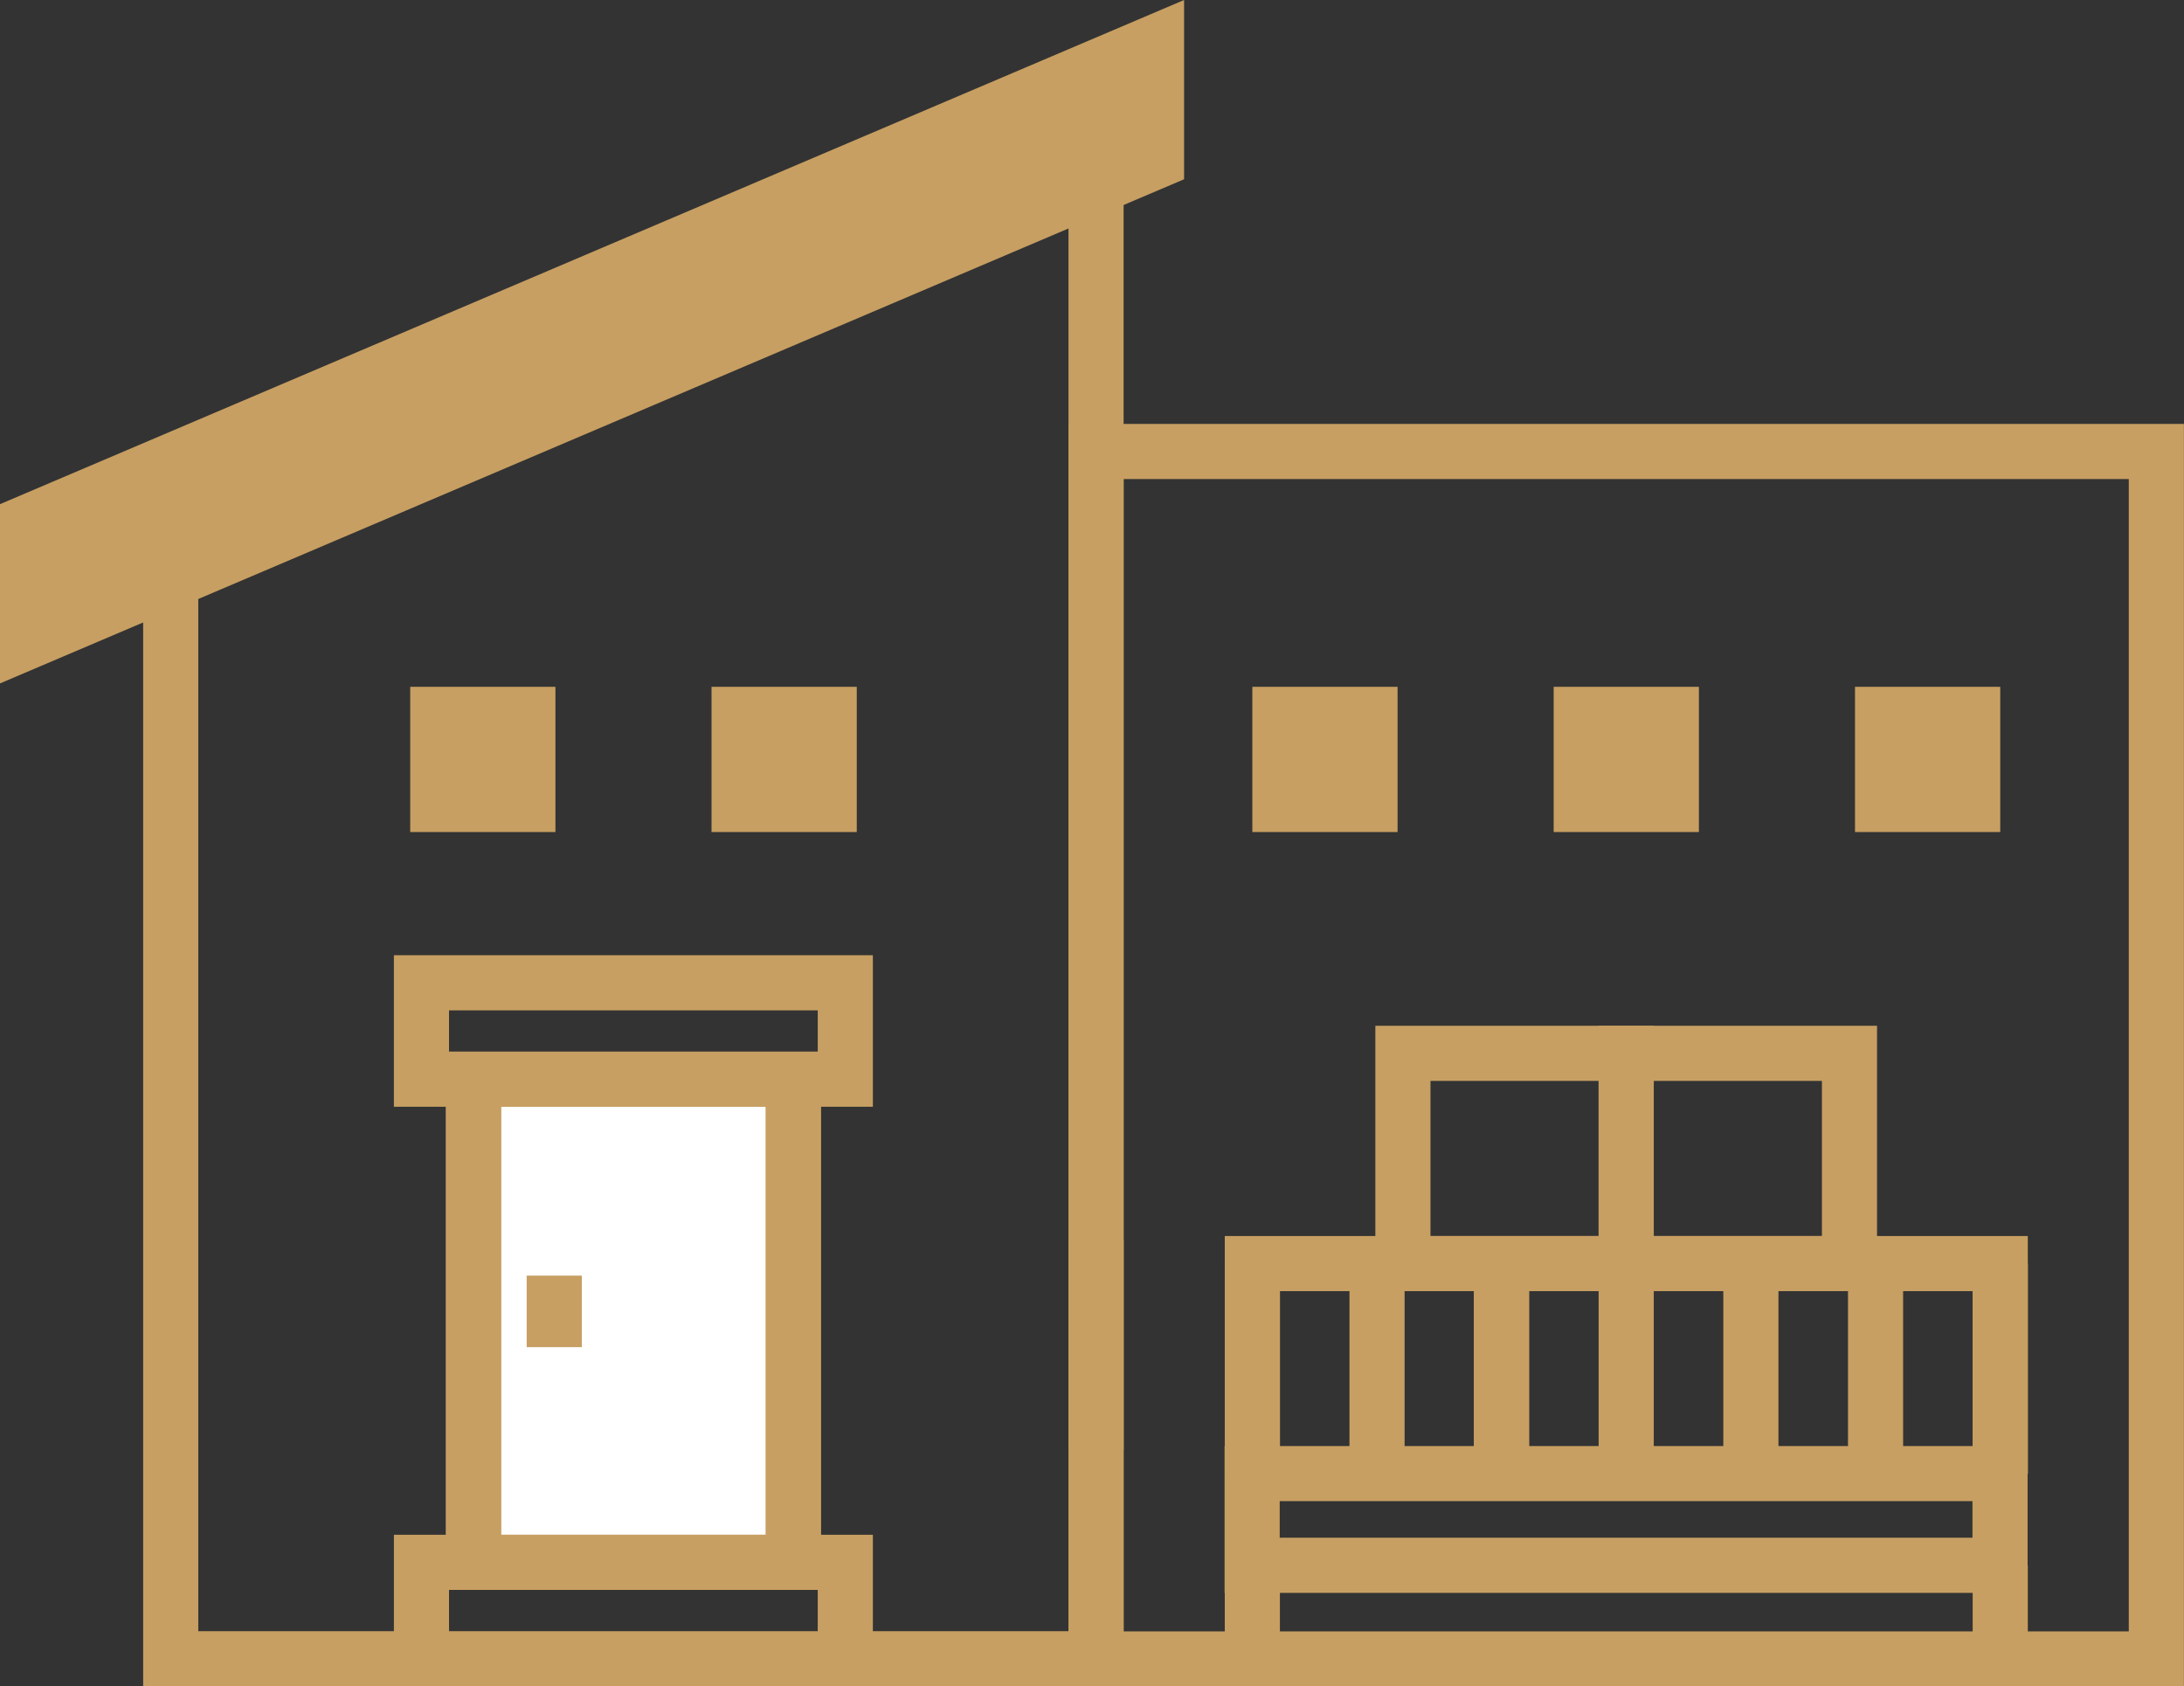 <?xml version="1.0" encoding="UTF-8"?><svg id="_レイヤー_2" xmlns="http://www.w3.org/2000/svg" viewBox="0 0 110.53 85.35"><rect x="0" y="0" width="110.53" height="85.35" fill="#333333" stroke="none"/><defs><style>.cls-1{fill:none;stroke:#c79f62;stroke-miterlimit:10;stroke-width:2.79px;}.cls-2{fill:#fff;}.cls-3{fill:#c79f62;}</style></defs><g id="_レイヤー_1-2"><polygon class="cls-3" points="2.56 27.21 57.37 3.87 57.37 7.38 2.56 30.72 2.56 27.21"/><rect class="cls-2" x="25.13" y="55.79" width="13.86" height="22.12"/><polygon class="cls-1" points="58.53 2.11 1.39 26.44 1.39 32.48 58.53 8.15 58.53 2.11"/><rect class="cls-1" x="71" y="53.31" width="11.3" height="10.64"/><rect class="cls-1" x="82.3" y="53.31" width="11.3" height="10.64"/><rect class="cls-1" x="23.96" y="54.63" width="16.18" height="24.45" transform="translate(64.11 133.7) rotate(180)"/><line class="cls-1" x1="40.15" y1="54.62" x2="40.15" y2="79.07"/><line class="cls-1" x1="23.96" y1="79.07" x2="23.96" y2="54.62"/><polyline class="cls-1" points="42.78 83.95 42.78 79.07 21.33 79.07 21.33 83.95"/><rect class="cls-1" x="21.33" y="49.75" width="21.45" height="4.88" transform="translate(64.11 104.37) rotate(180)"/><line class="cls-1" x1="28.05" y1="64.56" x2="28.05" y2="68.18"/><rect class="cls-1" x="63.38" y="74.59" width="37.85" height="4.64" transform="translate(164.6 153.81) rotate(180)"/><polyline class="cls-1" points="101.23 74.59 101.23 63.95 63.38 63.95 63.38 74.59"/><line class="cls-1" x1="101.23" y1="83.95" x2="101.23" y2="79.23"/><line class="cls-1" x1="63.38" y1="83.95" x2="63.38" y2="79.23"/><polyline class="cls-1" points="8.64 29.72 8.64 83.95 55.47 83.95 55.47 9.59"/><rect class="cls-1" x="55.47" y="22.85" width="53.66" height="61.11"/><rect class="cls-3" x="20.76" y="34.76" width="7.35" height="7.35"/><rect class="cls-3" x="36.01" y="34.76" width="7.35" height="7.35"/><rect class="cls-3" x="63.38" y="34.76" width="7.35" height="7.35"/><rect class="cls-3" x="78.63" y="34.76" width="7.35" height="7.35"/><rect class="cls-3" x="93.88" y="34.76" width="7.35" height="7.35"/><line class="cls-1" x1="55.47" y1="62.74" x2="55.47" y2="73.38"/><line class="cls-1" x1="63.38" y1="63.95" x2="63.38" y2="74.59"/><line class="cls-1" x1="69.69" y1="63.95" x2="69.69" y2="74.59"/><line class="cls-1" x1="75.99" y1="63.95" x2="75.99" y2="74.59"/><line class="cls-1" x1="82.3" y1="63.95" x2="82.3" y2="74.59"/><line class="cls-1" x1="88.61" y1="63.95" x2="88.61" y2="74.59"/><line class="cls-1" x1="94.92" y1="63.95" x2="94.92" y2="74.59"/><line class="cls-1" x1="101.23" y1="63.95" x2="101.23" y2="74.59"/><line class="cls-1" x1="75.99" y1="63.95" x2="75.99" y2="74.59"/></g></svg>